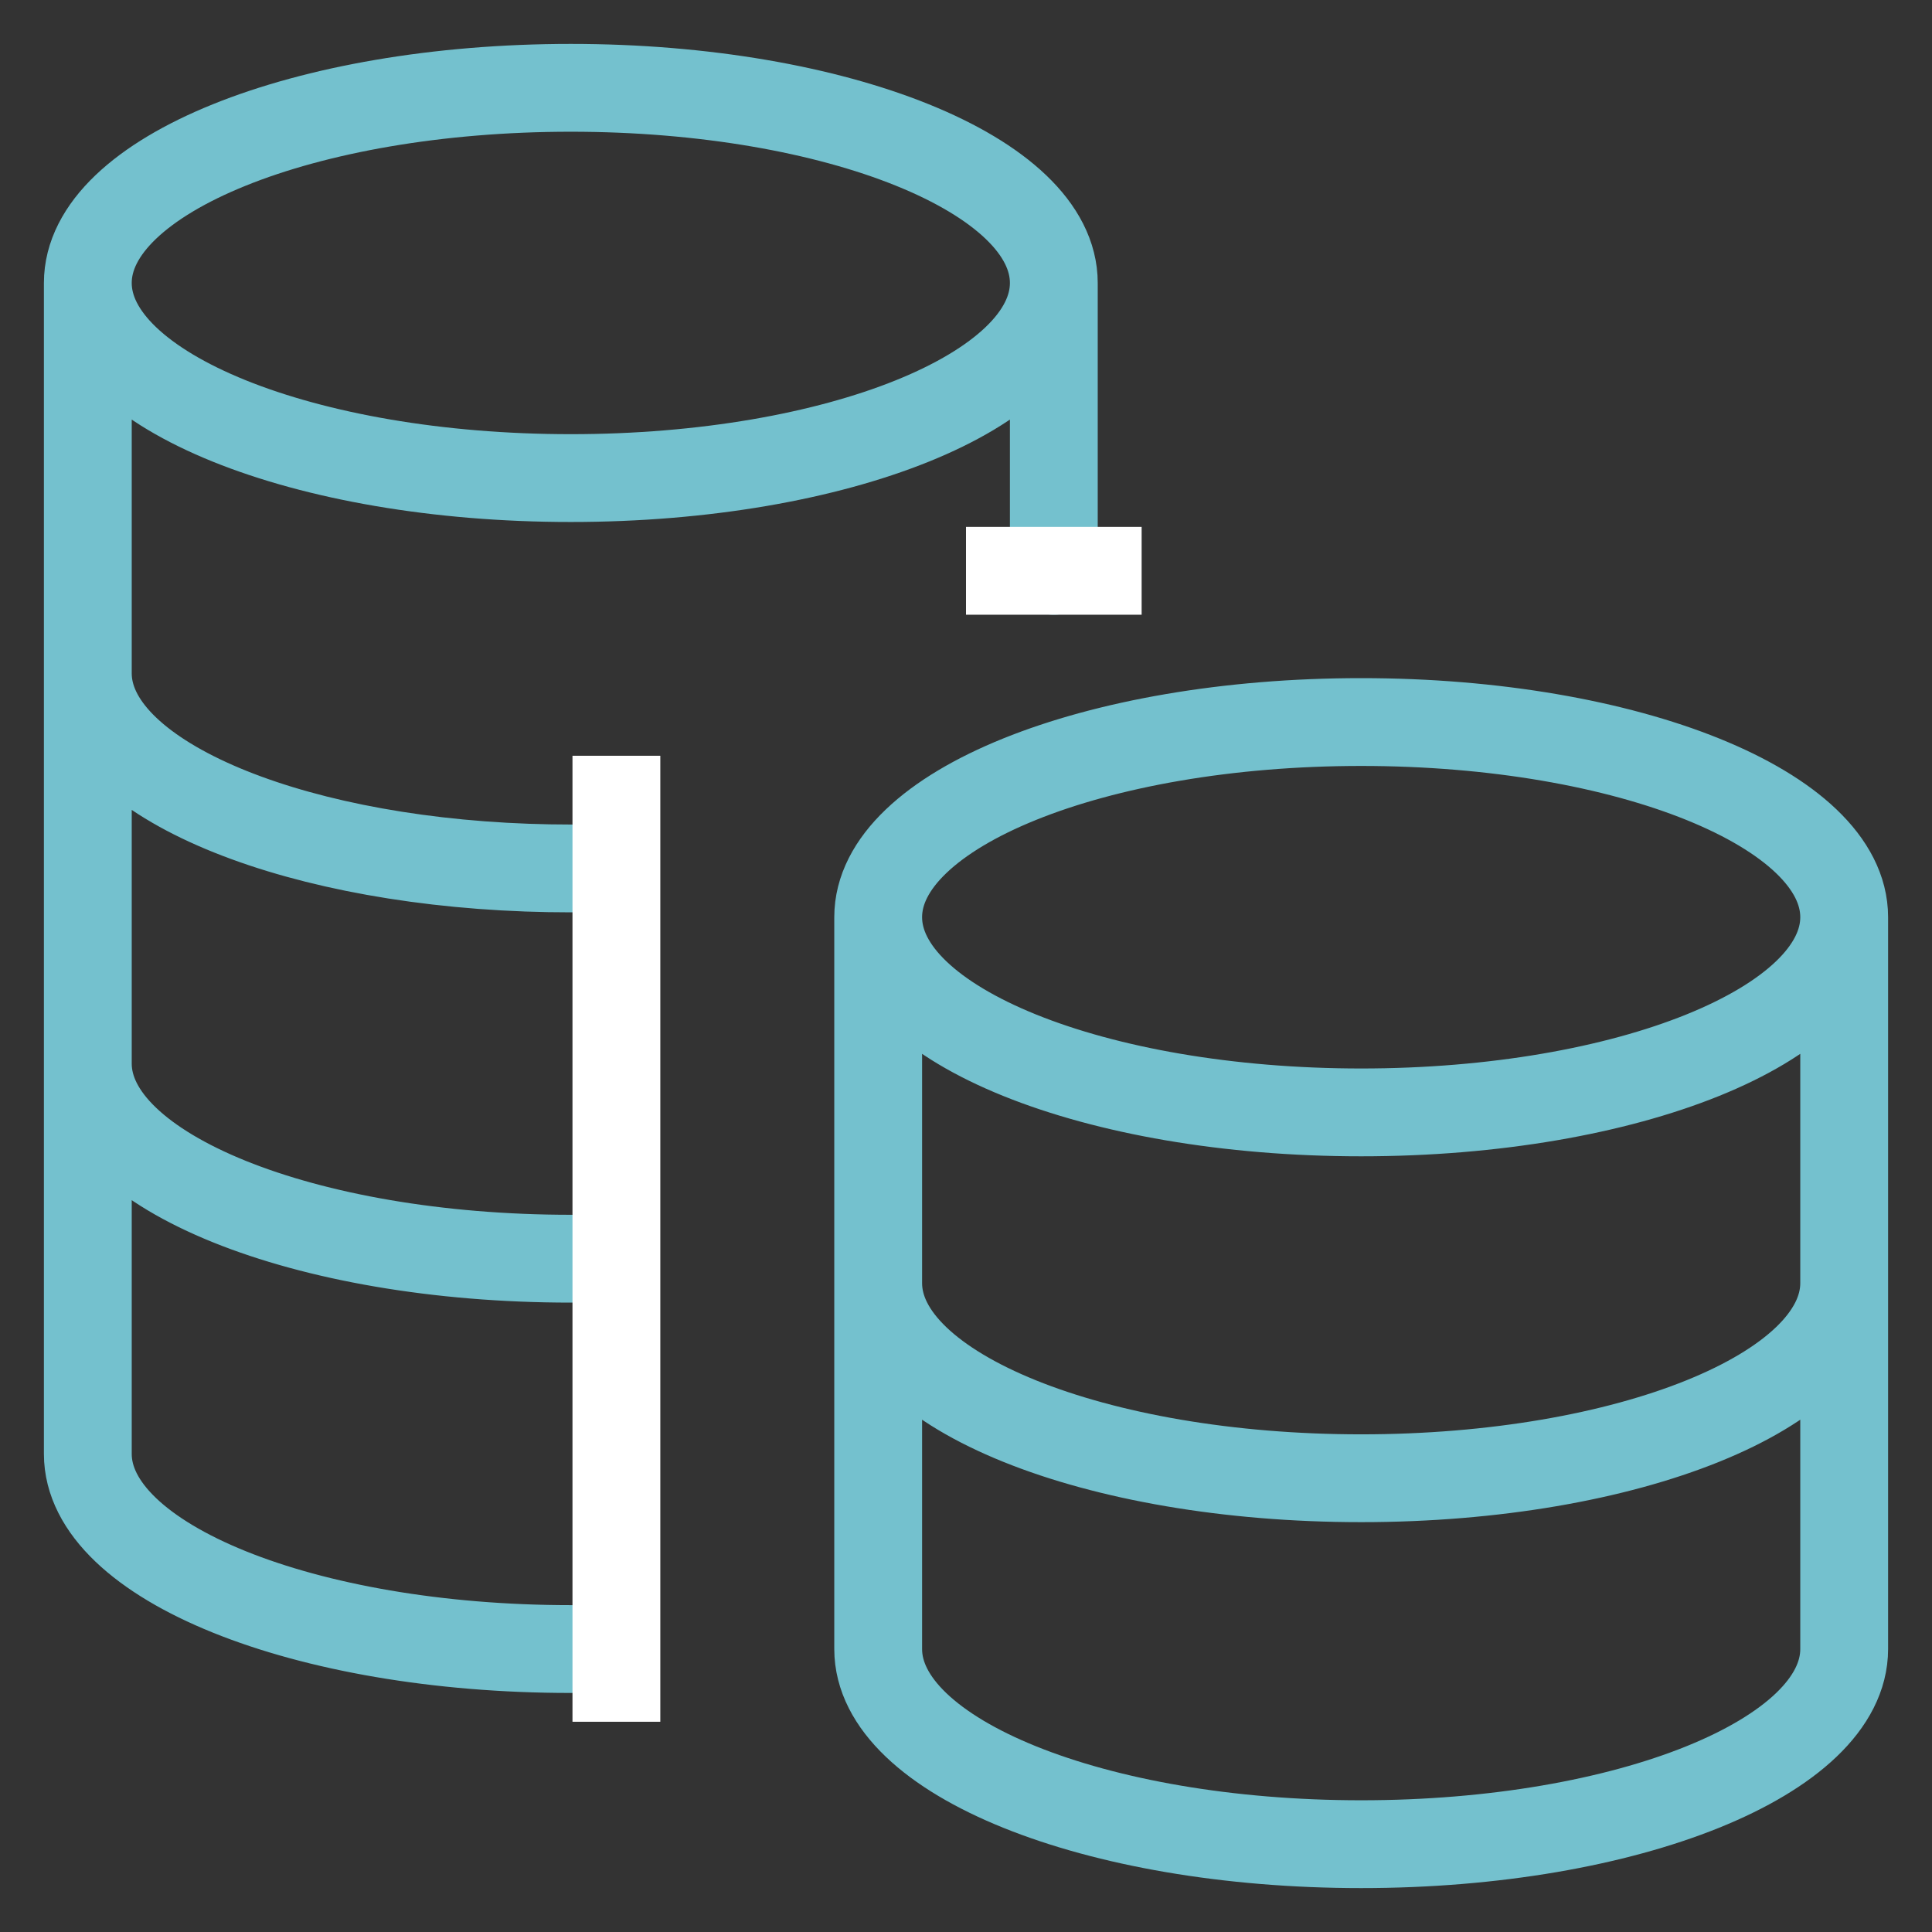 <?xml version="1.0" encoding="UTF-8"?> <svg xmlns="http://www.w3.org/2000/svg" width="22" height="22" viewBox="0 0 22 22" fill="none"><rect x="0" y="0" width="22" height="22" fill="#333333" stroke="none"/><path d="M12 3.222C12 4.45 9.538 5.444 6.5 5.444C3.462 5.444 1 4.45 1 3.222M12 3.222C12 1.995 9.538 1 6.5 1C3.462 1 1 1.995 1 3.222M12 3.222V6.5M1 3.222V16.556C1 17.783 3.462 18.778 6.5 18.778M6.5 9.889C6.331 9.889 6.165 9.886 6 9.88C3.197 9.778 1 8.826 1 7.667M6.5 14.333C3.462 14.333 1 13.338 1 12.111M21 10.444C21 11.672 18.538 12.667 15.5 12.667C12.462 12.667 10 11.672 10 10.444M21 10.444C21 9.217 18.538 8.222 15.5 8.222C12.462 8.222 10 9.217 10 10.444M21 10.444V18.778C21 20.005 18.538 21 15.5 21C12.462 21 10 20.005 10 18.778V10.444M21 14.611C21 15.838 18.538 16.833 15.5 16.833C12.462 16.833 10 15.838 10 14.611" stroke="#74C1CE" stroke-linecap="round" stroke-linejoin="round"></path><rect x="6.519" y="8.606" width="1" height="11" fill="white"></rect><rect x="11" y="6" width="2" height="1" fill="white"></rect></svg> 